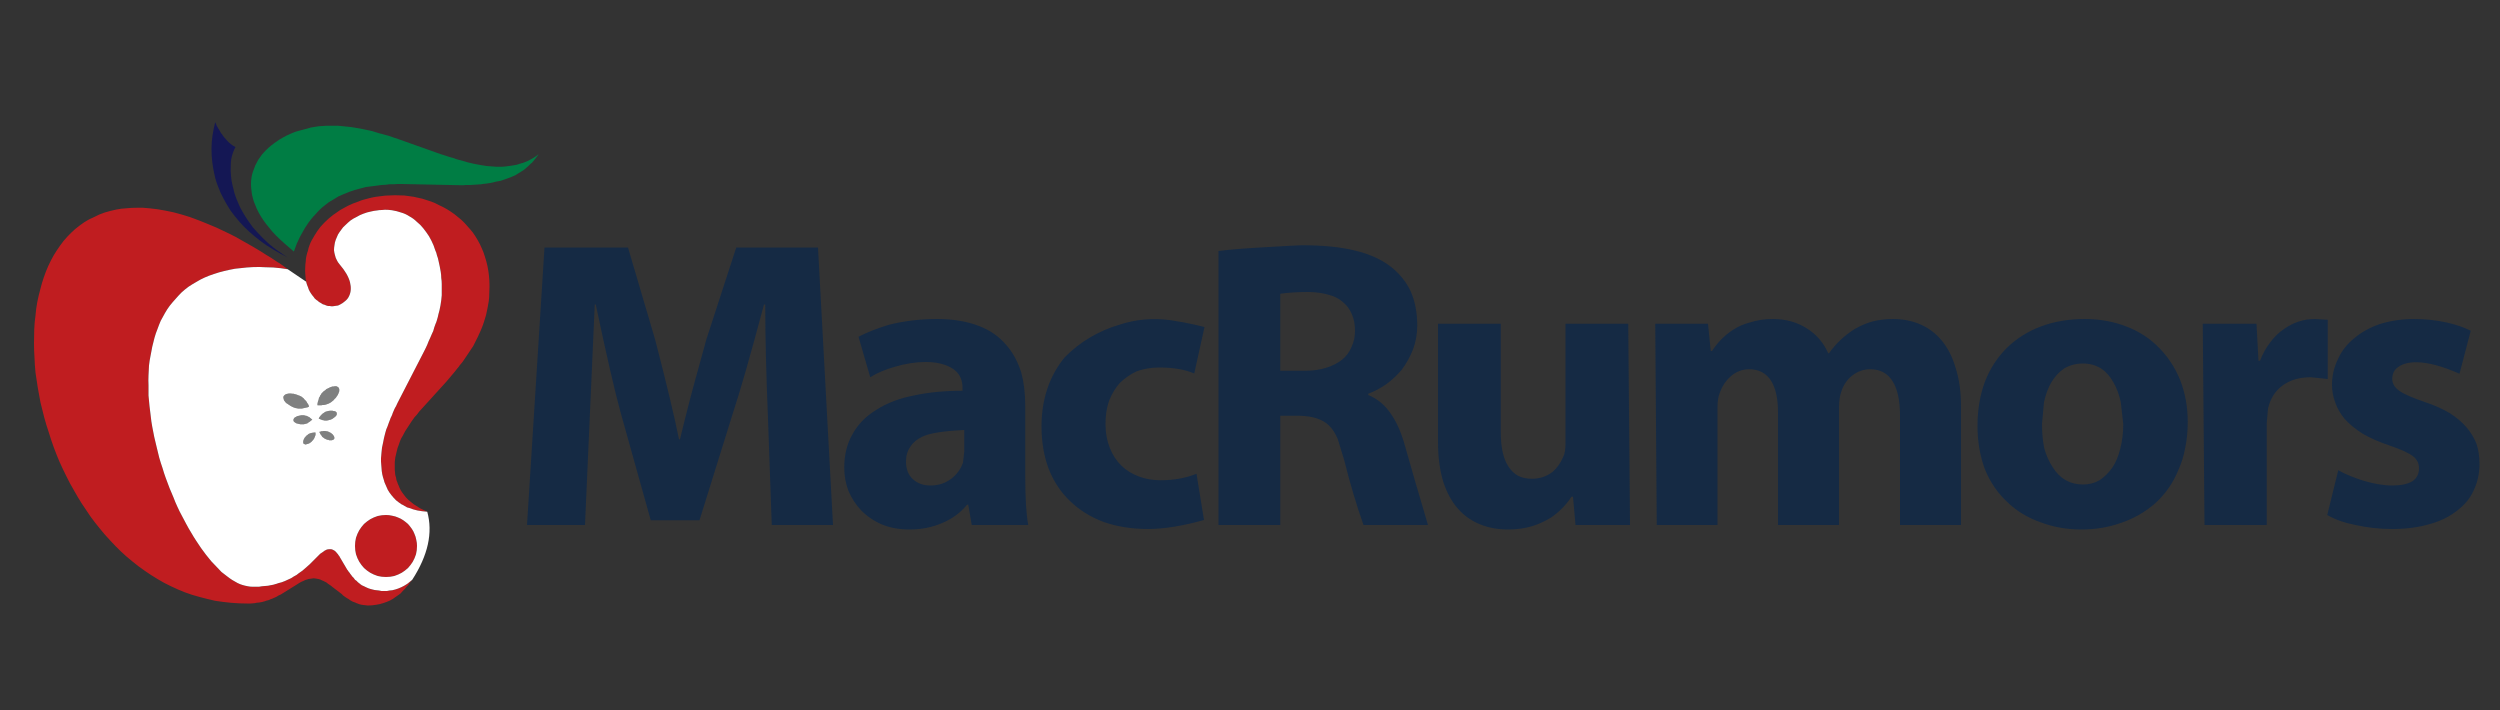 <?xml version="1.0" encoding="UTF-8"?>
<!-- Generator: Adobe Illustrator 16.0.0, SVG Export Plug-In . SVG Version: 6.00 Build 0)  -->
<!DOCTYPE svg PUBLIC "-//W3C//DTD SVG 1.1//EN" "http://www.w3.org/Graphics/SVG/1.1/DTD/svg11.dtd">
<svg version="1.1" id="Layer_1" xmlns="http://www.w3.org/2000/svg" xmlns:xlink="http://www.w3.org/1999/xlink" x="0px" y="0px" width="500px" height="142px" viewBox="0 0 500 142" enable-background="new 0 0 500 142" xml:space="preserve">
<rect x="0" y="0" width="500" height="142" fill="#333333" stroke="none"/>
<g>
	<path fill-rule="evenodd" clip-rule="evenodd" fill="#152A44" d="M163.6,49.5l3,55.5h-12.25l-0.75-21.25   c-0.367-8.9-0.55-16.517-0.55-22.85h-0.25c-2.667,10-4.716,17.167-6.15,21.5l-6.75,21.649h-9.75l-6-21.45   c-1.2-4.366-2.867-11.6-5-21.7h-0.2L117,105h-11.6l3.5-55.5h16.7l5.45,18.5c2.3,8.9,3.883,15.517,4.75,19.85h0.2   c1.3-5.399,2.567-10.267,3.8-14.6c0.5-1.9,0.983-3.667,1.45-5.3l6-18.45H163.6z M234.2,64.05c0.867,0.133,1.75,0.284,2.65,0.45   c1.2,0.233,2.55,0.533,4.05,0.9l-2.05,9.3c-1.833-0.8-4.167-1.2-7-1.2c-1.567,0-3.067,0.25-4.5,0.75c-1.267,0.6-2.4,1.384-3.4,2.35   c-0.9,1.034-1.617,2.233-2.15,3.601c-0.466,1.366-0.7,2.883-0.7,4.55c0,1.8,0.3,3.434,0.9,4.9c0.533,1.366,1.3,2.533,2.3,3.5   c0.967,0.933,2.133,1.649,3.5,2.149c1.333,0.5,2.767,0.75,4.3,0.75c2.667,0,5.066-0.434,7.2-1.3l1.5,9.25   c-4.3,1.2-8.033,1.8-11.2,1.8c-3.233,0-6.184-0.467-8.85-1.399c-2.6-0.967-4.833-2.351-6.7-4.15c-1.867-1.767-3.3-3.917-4.3-6.45   c-0.967-2.566-1.45-5.416-1.45-8.55c0-2.967,0.483-5.733,1.45-8.3c0.8-2.066,1.867-3.9,3.2-5.5c3.033-3.067,6.667-5.233,10.9-6.5   C227.15,63.85,230.6,63.55,234.2,64.05z M182.1,89.3c-0.6,0.834-0.9,1.834-0.9,3c0,1.533,0.466,2.717,1.4,3.55   c0.9,0.834,2.066,1.25,3.5,1.25c1.566,0,2.95-0.449,4.15-1.35c1.133-0.866,1.917-1.95,2.35-3.25l0.25-2.15V86   c-4.133,0.2-6.9,0.634-8.3,1.3C183.45,87.8,182.633,88.467,182.1,89.3z M187.4,63.8c3.2,0,6,0.467,8.4,1.4   c2.2,0.833,4.017,2.1,5.45,3.8c1.3,1.467,2.3,3.3,3,5.5c0.533,1.967,0.8,4.184,0.8,6.65v14c0,4.5,0.2,7.783,0.6,9.85h-11.3   l-0.7-4.05h-0.25c-1.3,1.6-2.95,2.816-4.95,3.649c-2,0.867-4.184,1.301-6.55,1.301c-2.033,0-3.867-0.334-5.5-1   c-1.566-0.667-2.95-1.601-4.15-2.801c-1.067-1.133-1.917-2.433-2.55-3.899c-0.567-1.467-0.85-3.033-0.85-4.7   c0-2.566,0.566-4.816,1.7-6.75c1.067-1.934,2.65-3.533,4.75-4.8c2.067-1.334,4.55-2.283,7.45-2.851   c2.9-0.633,6.15-0.949,9.75-0.949V77.55c0-1.399-0.45-2.517-1.35-3.35c-0.6-0.533-1.35-0.95-2.25-1.25   c-1.066-0.367-2.316-0.55-3.75-0.55c-2,0-4.05,0.316-6.15,0.949c-1.933,0.534-3.583,1.233-4.95,2.101l-2.35-8.1   c1.733-0.9,3.767-1.7,6.1-2.4C180.867,64.183,184.067,63.8,187.4,63.8z M268.5,60.35c-0.767-0.667-1.7-1.133-2.8-1.4   c-1.134-0.333-2.434-0.517-3.9-0.55c-2.267,0-4.184,0.117-5.75,0.35v15.4H261c1.6,0,3.017-0.2,4.25-0.601   c1.2-0.366,2.25-0.899,3.15-1.6c0.866-0.7,1.5-1.55,1.899-2.55c0.467-0.967,0.7-2.05,0.7-3.25c0-1.3-0.217-2.417-0.65-3.35   C269.95,61.833,269.333,61.017,268.5,60.35z M255.5,49.3c1.5-0.1,3.134-0.183,4.9-0.25c4.199,0,7.716,0.35,10.55,1.05   c2.967,0.7,5.416,1.816,7.35,3.35c1.7,1.367,2.983,2.983,3.851,4.85c0.866,2,1.3,4.267,1.3,6.8c0,1.667-0.283,3.267-0.851,4.8   c-0.566,1.433-1.316,2.784-2.25,4.05c-0.933,1.1-1.966,2.066-3.1,2.899c-1.167,0.801-2.366,1.434-3.6,1.9V79   c1.866,0.767,3.383,2.033,4.55,3.8c1.166,1.667,2.116,3.851,2.85,6.55c1.167,4.167,2.684,9.384,4.55,15.65H272.7   c-1.434-4.066-2.717-8.384-3.851-12.95l-1.3-4.25c-0.5-1.166-1.1-2.083-1.8-2.75c-1.267-1.2-3.2-1.833-5.8-1.899h-3.9V105H243.7   V50.2C245.833,49.9,249.767,49.6,255.5,49.3z M325.65,64.75L326,105h-10.9l-0.5-5.65h-0.3c-1.1,1.667-2.483,3.067-4.149,4.2   c-1.167,0.7-2.367,1.25-3.601,1.65c-1.533,0.467-3.149,0.7-4.85,0.7c-2.101,0-3.967-0.334-5.601-1c-1.767-0.7-3.267-1.75-4.5-3.15   c-1.267-1.434-2.25-3.233-2.949-5.4c-0.7-2.3-1.051-4.966-1.051-8v-23.6h12.551V86.4c0,3.033,0.5,5.316,1.5,6.85   c0.533,0.833,1.183,1.467,1.949,1.9c0.801,0.399,1.733,0.6,2.801,0.6c1.566,0,2.949-0.467,4.149-1.4c0.9-0.8,1.601-1.8,2.101-3   c0.3-0.566,0.449-1.449,0.449-2.649V64.75H325.65z M354.55,63.8c2.601,0,4.884,0.633,6.851,1.9c1.899,1.2,3.316,2.85,4.25,4.95   h0.149c1.4-1.967,3.117-3.583,5.15-4.85c1.166-0.667,2.333-1.167,3.5-1.5c1.333-0.333,2.717-0.5,4.149-0.5   c1.967,0,3.767,0.35,5.4,1.05c1.667,0.7,3.1,1.767,4.3,3.2c1.233,1.467,2.167,3.283,2.8,5.45c0.733,2.233,1.101,4.816,1.101,7.75   V105H380V83.1c0-2.966-0.483-5.233-1.45-6.8c-1-1.633-2.5-2.45-4.5-2.45c-1.366,0-2.583,0.434-3.649,1.301   c-0.967,0.767-1.667,1.783-2.101,3.05c-0.333,0.934-0.5,2.017-0.5,3.25V105h-12.2V82.4c0-2.634-0.449-4.7-1.35-6.2   c-1-1.566-2.467-2.351-4.4-2.351c-1.433,0-2.699,0.5-3.8,1.5c-0.899,0.801-1.583,1.834-2.05,3.101c-0.333,0.767-0.5,1.783-0.5,3.05   V105h-12.15l-0.3-40.25h10.55l0.551,5.45h0.25c1.133-1.733,2.517-3.133,4.149-4.2c1.066-0.7,2.2-1.2,3.4-1.5   C351.384,64.033,352.917,63.8,354.55,63.8z M452,72.15c0.533-1.4,1.233-2.65,2.1-3.75c0.767-1.033,1.667-1.9,2.7-2.6   c1.9-1.333,3.95-2,6.15-2l2.6,0.15V75.8l-3.399-0.35c-2.301,0-4.2,0.566-5.7,1.7c-1.467,1.1-2.417,2.633-2.851,4.6l-0.25,2.8V105   H440.9l-0.351-40.25h10.75l0.4,7.4H452z M416.6,72.7c-1.433,0-2.716,0.35-3.85,1.05c-0.967,0.667-1.8,1.583-2.5,2.75   c-0.634,1.1-1.116,2.4-1.45,3.9L408.4,84.8c0,1.733,0.149,3.351,0.449,4.851c0.4,1.433,0.967,2.699,1.7,3.8   c0.7,1.133,1.55,1.983,2.55,2.55c1.034,0.6,2.2,0.9,3.5,0.9c1.2,0,2.301-0.284,3.301-0.851c0.933-0.6,1.783-1.434,2.55-2.5   c0.7-1.033,1.233-2.3,1.6-3.8c0.4-1.533,0.601-3.184,0.601-4.95l-0.5-4.399c-0.334-1.5-0.817-2.801-1.45-3.9   c-0.667-1.2-1.467-2.116-2.4-2.75C419.2,73.05,417.967,72.7,416.6,72.7z M425.4,65.35c2.5,0.967,4.649,2.383,6.449,4.25   c1.801,1.833,3.2,3.983,4.2,6.45c1,2.601,1.5,5.384,1.5,8.351c0,1.8-0.166,3.517-0.5,5.149c-0.3,1.601-0.75,3.066-1.35,4.4   c-1.066,2.633-2.634,4.883-4.7,6.75c-2,1.733-4.283,3.033-6.85,3.899c-2.467,0.867-5.084,1.301-7.851,1.301   c-2.934,0-5.666-0.483-8.2-1.45c-2.566-0.9-4.783-2.25-6.649-4.05c-1.934-1.801-3.417-3.967-4.45-6.5c-1-2.667-1.5-5.584-1.5-8.75   c0-3.2,0.5-6.15,1.5-8.851c1-2.566,2.45-4.8,4.35-6.7c1.9-1.867,4.167-3.3,6.801-4.3c2.666-1,5.6-1.5,8.8-1.5   C419.983,63.8,422.8,64.317,425.4,65.35z M494.15,66.15l-2.25,8.6c-3.467-1.533-6.351-2.3-8.65-2.3c-1.533,0-2.733,0.316-3.6,0.95   c-0.801,0.533-1.2,1.333-1.2,2.399c0,0.9,0.467,1.684,1.399,2.351c0.867,0.633,2.567,1.383,5.101,2.25   c1.899,0.633,3.55,1.366,4.95,2.199c1.333,0.834,2.449,1.767,3.35,2.801c0.866,1,1.55,2.116,2.05,3.35   c0.4,1.2,0.601,2.566,0.601,4.1c0,1.834-0.384,3.567-1.15,5.2c-0.7,1.566-1.8,2.917-3.3,4.05c-1.5,1.2-3.316,2.101-5.45,2.7   c-2.233,0.667-4.75,1-7.55,1c-2.566,0-5.017-0.267-7.351-0.8c-2.233-0.434-4.116-1.1-5.649-2l2.2-8.95   c1.3,0.733,2.933,1.417,4.899,2.05c2.2,0.667,4.167,1,5.9,1c1.8,0,3.166-0.3,4.1-0.899c0.834-0.601,1.25-1.434,1.25-2.5   c0-1.033-0.399-1.851-1.2-2.45c-0.8-0.634-2.366-1.35-4.699-2.15c-2.067-0.699-3.851-1.483-5.351-2.35   c-1.434-0.9-2.633-1.884-3.6-2.95c-0.867-1.033-1.5-2.133-1.9-3.3c-0.434-1.134-0.649-2.3-0.649-3.5c0-1.866,0.399-3.6,1.199-5.2   c0.733-1.633,1.834-3.033,3.301-4.2c1.433-1.2,3.133-2.133,5.1-2.8c2.134-0.667,4.4-1,6.8-1c2.233,0,4.417,0.233,6.55,0.7   C491.25,64.933,492.85,65.483,494.15,66.15z"/>
	<path fill-rule="evenodd" clip-rule="evenodd" fill="#007D44" d="M96.05,33c0.434,0.067,0.85,0.133,1.25,0.2   c0.434,0.033,0.867,0.066,1.3,0.1c0.2,0.034,0.4,0.05,0.6,0.05c0.2,0,0.4,0,0.6,0c0.2,0,0.4,0,0.6,0h0.05c0.2,0,0.4-0.017,0.6-0.05   c0.367-0.033,0.75-0.083,1.15-0.15c0.367-0.066,0.75-0.133,1.15-0.2c0.367-0.1,0.733-0.217,1.1-0.35c0.033,0,0.066,0,0.1,0   c0.367-0.133,0.7-0.267,1-0.4c0.367-0.2,0.733-0.4,1.1-0.6c0.333-0.2,0.667-0.434,1-0.7h0.05c-0.434,0.6-0.883,1.167-1.35,1.7   h-0.05c-0.5,0.5-1.017,0.967-1.55,1.4c-0.567,0.367-1.133,0.717-1.7,1.05c-0.633,0.3-1.267,0.55-1.9,0.75   c-0.233,0.067-0.467,0.15-0.7,0.25c-0.1,0.034-0.2,0.067-0.3,0.1c-0.333,0.067-0.683,0.133-1.05,0.2   c-0.333,0.1-0.684,0.183-1.05,0.25c-0.333,0.033-0.683,0.083-1.05,0.15c-0.233,0-0.483,0.033-0.75,0.1   c-0.233,0-0.467,0.017-0.7,0.05c-0.267,0-0.517,0.017-0.75,0.05C94.533,36.983,94.267,37,94,37c-0.233,0-0.483,0-0.75,0   s-0.517,0.017-0.75,0.05L80.35,36.8c-0.267,0-0.533,0-0.8,0c-0.267,0.034-0.533,0.05-0.8,0.05c-0.3,0-0.583,0-0.85,0   c-0.267,0.033-0.517,0.066-0.75,0.1c-0.3,0-0.583,0.017-0.85,0.05c-0.233,0.033-0.483,0.067-0.75,0.1   c-0.4,0.033-0.783,0.083-1.15,0.15c-0.4,0.033-0.8,0.083-1.2,0.15c-0.367,0.1-0.75,0.2-1.15,0.3c-0.367,0.1-0.733,0.2-1.1,0.3   c-0.333,0.1-0.684,0.217-1.05,0.35s-0.733,0.283-1.1,0.45c-0.333,0.133-0.683,0.284-1.05,0.45c-0.333,0.2-0.667,0.4-1,0.6   c-0.3,0.167-0.633,0.367-1,0.6c-0.3,0.233-0.6,0.466-0.9,0.7c-0.633,0.5-1.217,1.067-1.75,1.7c-0.3,0.3-0.583,0.617-0.85,0.95   c-0.3,0.367-0.567,0.733-0.8,1.1c-0.267,0.367-0.517,0.767-0.75,1.2c-0.233,0.4-0.467,0.816-0.7,1.25   c-0.233,0.467-0.45,0.933-0.65,1.4c-0.2,0.5-0.383,1-0.55,1.5l-0.05,0.05c-0.667-0.566-1.3-1.117-1.9-1.65S55.7,47.6,55.2,47.1   c-0.534-0.533-1-1.067-1.4-1.6c-0.433-0.5-0.816-1-1.15-1.5c-0.367-0.533-0.683-1.05-0.95-1.55c-0.267-0.5-0.483-0.983-0.65-1.45   c-0.233-0.5-0.4-0.983-0.5-1.45c-0.133-0.466-0.216-0.933-0.25-1.4c-0.066-0.433-0.1-0.883-0.1-1.35c0-0.433,0.033-0.867,0.1-1.3   c0.067-0.433,0.167-0.833,0.3-1.2c0.133-0.4,0.283-0.8,0.45-1.2c0.2-0.4,0.4-0.783,0.6-1.15c0.233-0.333,0.483-0.684,0.75-1.05   c0.567-0.667,1.2-1.283,1.9-1.85c0.333-0.267,0.7-0.533,1.1-0.8c0.367-0.267,0.767-0.517,1.2-0.75c0.4-0.233,0.833-0.45,1.3-0.65   c0.434-0.2,0.883-0.383,1.35-0.55c0.5-0.133,1-0.267,1.5-0.4c0.467-0.133,0.95-0.267,1.45-0.4c0.5-0.1,1.017-0.183,1.55-0.25   c0.533-0.033,1.05-0.067,1.55-0.1c0.2,0,0.383,0,0.55,0c0.2,0,0.383,0,0.55,0c0.2,0,0.4,0,0.6,0c0.167,0,0.35,0,0.55,0   c0.233,0,0.434,0.017,0.6,0.05c0.467,0.033,0.95,0.083,1.45,0.15c0.467,0.033,0.95,0.1,1.45,0.2c0.434,0.067,0.9,0.15,1.4,0.25   c0.5,0.1,0.983,0.2,1.45,0.3c0.333,0.066,0.65,0.15,0.95,0.25c0.333,0.1,0.65,0.2,0.95,0.3c0.333,0.067,0.65,0.15,0.95,0.25   c0.333,0.1,0.65,0.184,0.95,0.25c0.333,0.133,0.667,0.25,1,0.35c0.333,0.1,0.633,0.2,0.9,0.3l8.45,3c0.333,0.1,0.65,0.2,0.95,0.3   s0.6,0.2,0.9,0.3c0.3,0.1,0.6,0.184,0.9,0.25c0.3,0.133,0.6,0.233,0.9,0.3c0.3,0.1,0.6,0.183,0.9,0.25   c0.3,0.066,0.583,0.15,0.85,0.25c0.433,0.1,0.867,0.2,1.3,0.3S95.617,32.933,96.05,33z"/>
	<path fill-rule="evenodd" clip-rule="evenodd" fill="#C01D20" d="M85.45,102.35c-0.333-0.033-0.667-0.066-1-0.1   c-0.333-0.033-0.65-0.083-0.95-0.15c-0.6-0.133-1.15-0.3-1.65-0.5c-0.133-0.033-0.25-0.066-0.35-0.1h-0.05   c-0.367-0.2-0.717-0.4-1.05-0.6h-0.05c-0.4-0.267-0.783-0.551-1.15-0.851c-0.333-0.333-0.633-0.666-0.9-1   c-0.3-0.366-0.55-0.733-0.75-1.1c-0.2-0.434-0.383-0.851-0.55-1.25c-0.1-0.2-0.167-0.4-0.2-0.601   c-0.066-0.199-0.133-0.416-0.2-0.649c-0.067-0.2-0.117-0.4-0.15-0.601c-0.034-0.233-0.067-0.449-0.1-0.649   c-0.033-0.233-0.05-0.45-0.05-0.65c-0.033-0.2-0.05-0.399-0.05-0.6c-0.033-0.233-0.05-0.45-0.05-0.65s0-0.416,0-0.649   c0-0.167,0.017-0.351,0.05-0.551c0.033-0.199,0.05-0.399,0.05-0.6c0.034-0.3,0.067-0.616,0.1-0.95   c0.067-0.333,0.133-0.649,0.2-0.95c0.066-0.366,0.133-0.699,0.2-1c0.1-0.333,0.184-0.666,0.25-1c0.067-0.233,0.133-0.466,0.2-0.699   c0.1-0.2,0.183-0.4,0.25-0.601c0.067-0.233,0.15-0.467,0.25-0.7S77.933,84.15,78,83.95c0.067-0.233,0.167-0.467,0.3-0.7   c0.1-0.2,0.184-0.417,0.25-0.65c0.1-0.233,0.2-0.466,0.3-0.699s0.217-0.45,0.35-0.65c0.1-0.233,0.2-0.45,0.3-0.65l5.3-10.3   c0.1-0.233,0.217-0.466,0.35-0.7c0.1-0.2,0.2-0.417,0.3-0.65c0.1-0.233,0.2-0.483,0.3-0.75c0.1-0.2,0.2-0.417,0.3-0.65   c0.1-0.233,0.2-0.466,0.3-0.7s0.2-0.45,0.3-0.65c0.067-0.233,0.133-0.467,0.2-0.7c0.1-0.233,0.183-0.467,0.25-0.7   c0.1-0.2,0.183-0.417,0.25-0.65c0.066-0.233,0.133-0.467,0.2-0.7c0.067-0.233,0.117-0.45,0.15-0.65   c0.066-0.267,0.133-0.517,0.2-0.75c0.067-0.333,0.133-0.667,0.2-1c0.066-0.333,0.117-0.667,0.15-1c0.033-0.333,0.067-0.667,0.1-1   c0-0.367,0-0.716,0-1.05c0-0.4,0-0.8,0-1.2c0-0.433-0.033-0.833-0.1-1.2c0-0.4-0.033-0.8-0.1-1.2c-0.066-0.367-0.133-0.733-0.2-1.1   c-0.067-0.4-0.15-0.783-0.25-1.15c-0.067-0.367-0.167-0.717-0.3-1.05c-0.066-0.367-0.183-0.717-0.35-1.05   c-0.1-0.333-0.216-0.667-0.35-1c-0.267-0.633-0.567-1.233-0.9-1.8c-0.367-0.567-0.75-1.1-1.15-1.6s-0.833-0.933-1.3-1.3   c-0.434-0.434-0.934-0.8-1.5-1.1c-0.5-0.333-1.05-0.583-1.65-0.75c-0.567-0.2-1.167-0.35-1.8-0.45c-0.467-0.066-0.933-0.1-1.4-0.1   L76.4,42c-0.367,0-0.717,0.033-1.05,0.1c-0.367,0.033-0.75,0.1-1.15,0.2c-0.534,0.1-1.05,0.25-1.55,0.45   c-0.467,0.167-0.917,0.383-1.35,0.65c-0.433,0.2-0.833,0.434-1.2,0.7c-0.367,0.3-0.7,0.6-1,0.9c-0.333,0.267-0.617,0.583-0.85,0.95   c-0.233,0.3-0.45,0.617-0.65,0.95c-0.167,0.367-0.317,0.717-0.45,1.05c-0.133,0.367-0.217,0.716-0.25,1.05   c-0.066,0.367-0.1,0.717-0.1,1.05c0.034,0.333,0.1,0.667,0.2,1c0.067,0.333,0.183,0.65,0.35,0.95c0.133,0.3,0.316,0.583,0.55,0.85   c0.567,0.667,1.017,1.283,1.35,1.85c0.367,0.633,0.617,1.216,0.75,1.75c0.133,0.533,0.183,1.033,0.15,1.5   c-0.033,0.466-0.15,0.9-0.35,1.3c-0.167,0.367-0.417,0.683-0.75,0.95c-0.333,0.3-0.7,0.55-1.1,0.75   c-0.133,0.033-0.233,0.083-0.3,0.15c-0.133,0-0.25,0.017-0.35,0.05c-0.1,0.033-0.216,0.05-0.35,0.05   c-0.1,0.033-0.217,0.05-0.35,0.05c-0.033,0-0.083,0-0.15,0c-0.1,0-0.184,0-0.25,0c-0.1,0-0.184-0.017-0.25-0.05   c-0.133,0-0.25,0-0.35,0c-0.133-0.034-0.25-0.067-0.35-0.1s-0.217-0.083-0.35-0.15c-0.1-0.034-0.217-0.067-0.35-0.1   c-0.1-0.067-0.2-0.133-0.3-0.2c-0.133-0.066-0.25-0.133-0.35-0.2c-0.133-0.067-0.233-0.15-0.3-0.25   c-0.133-0.067-0.233-0.133-0.3-0.2c-0.133-0.1-0.25-0.2-0.35-0.3c-0.067-0.1-0.15-0.217-0.25-0.35c-0.1-0.1-0.184-0.2-0.25-0.3   c-0.1-0.133-0.184-0.25-0.25-0.35c-0.1-0.133-0.184-0.267-0.25-0.4c-0.067-0.133-0.133-0.267-0.2-0.4   c-0.067-0.167-0.117-0.316-0.15-0.45c-0.067-0.167-0.133-0.333-0.2-0.5c-0.033-0.167-0.083-0.333-0.15-0.5c0-0.034,0-0.067,0-0.1   c-0.011-0.162-0.044-0.312-0.1-0.45c-0.033-0.4-0.066-0.8-0.1-1.2c-0.033-0.434-0.033-0.833,0-1.2c0-0.433,0.034-0.833,0.1-1.2   c0-0.4,0.05-0.783,0.15-1.15c0.067-0.333,0.167-0.683,0.3-1.05c0.066-0.367,0.167-0.717,0.3-1.05c0.133-0.367,0.283-0.7,0.45-1   c0.2-0.333,0.383-0.65,0.55-0.95c0.367-0.633,0.783-1.233,1.25-1.8c0.5-0.566,1.033-1.1,1.6-1.6s1.167-0.95,1.8-1.35   c0.3-0.233,0.617-0.434,0.95-0.6c0.333-0.2,0.667-0.383,1-0.55c0.367-0.167,0.733-0.333,1.1-0.5c0.367-0.133,0.733-0.267,1.1-0.4   c0.367-0.167,0.75-0.3,1.15-0.4c0.367-0.1,0.75-0.2,1.15-0.3s0.817-0.184,1.25-0.25c0.4-0.067,0.8-0.117,1.2-0.15   c0.4-0.067,0.816-0.1,1.25-0.1c0.4-0.033,0.816-0.05,1.25-0.05c0.633,0,1.267,0.017,1.9,0.05c0.6,0.066,1.217,0.15,1.85,0.25   c0.6,0.133,1.2,0.267,1.8,0.4c0.567,0.167,1.133,0.35,1.7,0.55c0.566,0.2,1.117,0.45,1.65,0.75c0.533,0.233,1.05,0.5,1.55,0.8   c0.5,0.3,1,0.633,1.5,1c0.434,0.333,0.883,0.7,1.35,1.1c0.433,0.4,0.833,0.816,1.2,1.25c0.4,0.433,0.783,0.883,1.15,1.35   c0.333,0.467,0.65,0.967,0.95,1.5c0.3,0.5,0.567,1.034,0.8,1.6c0.267,0.567,0.483,1.15,0.65,1.75c0.2,0.6,0.367,1.217,0.5,1.85   s0.233,1.283,0.3,1.95c0.067,0.667,0.1,1.35,0.1,2.05c0,0.5-0.017,1.017-0.05,1.55c0,0.5-0.033,0.983-0.1,1.45   c-0.1,0.467-0.183,0.933-0.25,1.4c-0.1,0.467-0.2,0.934-0.3,1.4c-0.133,0.434-0.267,0.867-0.4,1.3   c-0.133,0.433-0.283,0.85-0.45,1.25c-0.167,0.433-0.35,0.85-0.55,1.25c-0.167,0.4-0.35,0.783-0.55,1.15c-0.2,0.4-0.4,0.8-0.6,1.2   c-0.233,0.333-0.467,0.683-0.7,1.05c-0.233,0.367-0.467,0.717-0.7,1.05c-0.267,0.367-0.517,0.733-0.75,1.101   c-0.167,0.199-0.35,0.416-0.55,0.649c-0.133,0.233-0.3,0.45-0.5,0.65c-0.167,0.233-0.35,0.467-0.55,0.7   c-0.167,0.199-0.35,0.416-0.55,0.649c-0.167,0.2-0.333,0.4-0.5,0.601c-0.2,0.233-0.383,0.449-0.55,0.649l-4.9,5.4   c-0.2,0.2-0.383,0.399-0.55,0.6c-0.133,0.2-0.283,0.4-0.45,0.601c-0.167,0.199-0.333,0.383-0.5,0.55   c-0.467,0.633-0.883,1.25-1.25,1.85c-0.433,0.601-0.8,1.217-1.1,1.851c-0.2,0.3-0.367,0.616-0.5,0.949   c-0.133,0.334-0.25,0.667-0.35,1c-0.133,0.301-0.233,0.617-0.3,0.95c-0.1,0.367-0.183,0.717-0.25,1.05   c-0.033,0.134-0.066,0.284-0.1,0.45c0,0.167-0.017,0.316-0.05,0.45c0,0.134-0.017,0.283-0.05,0.45c0,0.166,0,0.333,0,0.5   c0,0.166,0,0.333,0,0.5c0,0.166,0,0.333,0,0.5c0,0.166,0.017,0.333,0.05,0.5c0.033,0.2,0.05,0.383,0.05,0.55   c0.067,0.167,0.117,0.333,0.15,0.5c0.033,0.167,0.066,0.35,0.1,0.55c0.067,0.134,0.133,0.3,0.2,0.5c0.033,0.167,0.1,0.334,0.2,0.5   c0.066,0.167,0.133,0.334,0.2,0.5c0.1,0.167,0.184,0.334,0.25,0.5c0.2,0.334,0.434,0.667,0.7,1c0.233,0.334,0.517,0.65,0.85,0.95   c0.3,0.267,0.65,0.55,1.05,0.85c0.4,0.267,0.817,0.534,1.25,0.801C84.467,101.884,84.95,102.116,85.45,102.35z M57.55,53.85   c-1-0.167-1.966-0.283-2.9-0.35c-0.533-0.033-1.066-0.05-1.6-0.05c-0.367-0.034-0.75-0.05-1.15-0.05h-0.1   c-0.867,0-1.683,0.033-2.45,0.1c-0.8,0.067-1.583,0.15-2.35,0.25c-0.733,0.133-1.45,0.283-2.15,0.45   c-0.7,0.167-1.383,0.367-2.05,0.6c-0.633,0.2-1.25,0.434-1.85,0.7c-0.6,0.267-1.167,0.567-1.7,0.9c-0.533,0.3-1.05,0.617-1.55,0.95   c-0.5,0.367-0.967,0.75-1.4,1.15c-0.4,0.4-0.8,0.833-1.2,1.3c-0.4,0.434-0.783,0.883-1.15,1.35c-0.333,0.434-0.65,0.917-0.95,1.45   c-0.267,0.5-0.55,1.017-0.85,1.55c-0.233,0.533-0.45,1.083-0.65,1.65c-0.233,0.567-0.433,1.15-0.6,1.75   c-0.167,0.6-0.316,1.2-0.45,1.8s-0.25,1.217-0.35,1.85c-0.133,0.633-0.233,1.267-0.3,1.899c-0.033,0.667-0.066,1.317-0.1,1.95   c-0.034,0.7-0.034,1.367,0,2c0,0.7,0,1.384,0,2.05c0.066,0.7,0.133,1.4,0.2,2.101c0.067,0.666,0.15,1.35,0.25,2.05   c0.067,0.7,0.167,1.4,0.3,2.1c0.133,0.7,0.267,1.384,0.4,2.051c0.167,0.733,0.333,1.433,0.5,2.1c0.167,0.7,0.333,1.384,0.5,2.05   c0.2,0.7,0.417,1.384,0.65,2.05c0.2,0.7,0.417,1.367,0.65,2c0.233,0.667,0.483,1.334,0.75,2c0.267,0.634,0.533,1.267,0.8,1.9   c0.233,0.634,0.5,1.267,0.8,1.9c0.267,0.6,0.567,1.199,0.9,1.8c0.3,0.566,0.6,1.133,0.9,1.7c0.3,0.566,0.617,1.116,0.95,1.649   c0.3,0.533,0.617,1.05,0.95,1.55c0.333,0.534,0.667,1.034,1,1.5c0.333,0.467,0.667,0.917,1,1.351c0.367,0.434,0.716,0.866,1.05,1.3   c0.333,0.366,0.683,0.733,1.05,1.1c0.333,0.367,0.667,0.717,1,1.051c0.367,0.3,0.733,0.583,1.1,0.85   c0.333,0.267,0.684,0.517,1.05,0.75c0.333,0.2,0.683,0.4,1.05,0.6c0.333,0.167,0.667,0.301,1,0.4s0.683,0.184,1.05,0.25   c0.333,0.066,0.65,0.1,0.95,0.1c0.233,0,0.45,0,0.65,0c0.233,0,0.45,0,0.65,0c0.2-0.033,0.4-0.066,0.6-0.1   c0.2,0,0.4-0.017,0.6-0.05c0.167-0.033,0.367-0.05,0.6-0.05c0.167-0.034,0.333-0.067,0.5-0.101c0.167-0.033,0.35-0.066,0.55-0.1   c0.167-0.066,0.333-0.117,0.5-0.15c0.167-0.033,0.317-0.083,0.45-0.149c0.267-0.067,0.517-0.134,0.75-0.2   c0.233-0.101,0.45-0.184,0.65-0.25c0.2-0.101,0.417-0.2,0.65-0.3c0.2-0.101,0.383-0.184,0.55-0.25c0.2-0.134,0.383-0.25,0.55-0.351   c0.2-0.1,0.383-0.2,0.55-0.3c0.167-0.134,0.317-0.25,0.45-0.35c0.167-0.101,0.333-0.217,0.5-0.351c0.167-0.1,0.317-0.217,0.45-0.35   c0.133-0.134,0.267-0.25,0.4-0.351c0.133-0.133,0.267-0.25,0.4-0.35s0.267-0.217,0.4-0.35l1.6-1.601c0.1-0.1,0.2-0.2,0.3-0.3   c0.1-0.1,0.184-0.184,0.25-0.25c0.133-0.066,0.233-0.134,0.3-0.2c0.1-0.066,0.2-0.133,0.3-0.2c0.1-0.066,0.184-0.133,0.25-0.199   c0.067-0.034,0.167-0.084,0.3-0.15c0.066-0.033,0.133-0.066,0.2-0.1c0.1,0,0.217-0.017,0.35-0.051c0.067,0,0.15,0,0.25,0   c0.067,0,0.15,0,0.25,0c0.067,0.034,0.133,0.051,0.2,0.051c0.066,0.033,0.133,0.066,0.2,0.1c0.067,0.033,0.133,0.066,0.2,0.1   c0.066,0.067,0.133,0.117,0.2,0.15c0.067,0.066,0.133,0.134,0.2,0.2s0.117,0.133,0.15,0.2c0.067,0.066,0.133,0.133,0.2,0.199   c0.033,0.101,0.083,0.184,0.15,0.25c0.1,0.101,0.167,0.2,0.2,0.301l1.5,2.55c0.1,0.1,0.183,0.217,0.25,0.35   c0.066,0.101,0.15,0.2,0.25,0.3c0.066,0.134,0.15,0.25,0.25,0.351c0.1,0.133,0.183,0.25,0.25,0.35c0.1,0.101,0.2,0.2,0.3,0.3   c0.067,0.101,0.15,0.217,0.25,0.351c0.133,0.1,0.25,0.184,0.35,0.25c0.1,0.133,0.2,0.233,0.3,0.3c0.1,0.1,0.233,0.2,0.4,0.3v0.05   c0.1,0.034,0.2,0.101,0.3,0.2c0.133,0.066,0.283,0.134,0.45,0.2c0.133,0.066,0.267,0.134,0.4,0.2s0.283,0.133,0.45,0.2   c0.133,0.033,0.283,0.083,0.45,0.149c0.1,0.033,0.233,0.066,0.4,0.101c0.133,0.033,0.267,0.066,0.4,0.1   c0.133,0,0.283,0.017,0.45,0.05c0.133,0.033,0.283,0.05,0.45,0.05c0.167,0.034,0.333,0.067,0.5,0.101c0.167,0,0.35,0,0.55,0h0.05   c0.167,0,0.333,0,0.5,0c0.167-0.033,0.333-0.066,0.5-0.101c0.2,0,0.383-0.017,0.55-0.05c0.2-0.033,0.4-0.083,0.6-0.149   c0.367-0.101,0.767-0.25,1.2-0.45c0.367-0.167,0.75-0.384,1.15-0.65c0.067-0.033,0.133-0.083,0.2-0.149   c0.236-0.185,0.461-0.367,0.675-0.551c0.06-0.05,0.119-0.101,0.175-0.149c-0.067,0.066-0.117,0.133-0.15,0.2   c-0.012,0.024-0.029,0.05-0.05,0.074l-0.025,0.025c-0.023,0.021-0.048,0.037-0.075,0.05c-0.1,0.167-0.217,0.334-0.35,0.5   c-0.1,0.167-0.233,0.316-0.4,0.45c-0.105,0.132-0.213,0.265-0.325,0.4c-0.022,0.031-0.047,0.064-0.075,0.1   c-0.133,0.134-0.283,0.283-0.45,0.45c-0.133,0.133-0.267,0.283-0.4,0.45c-0.333,0.267-0.683,0.517-1.05,0.75   c-0.333,0.267-0.7,0.5-1.1,0.699c-0.433,0.2-0.867,0.367-1.3,0.5c-0.467,0.167-0.95,0.284-1.45,0.351   c-0.533,0.1-1.1,0.149-1.7,0.149c-0.133,0-0.283-0.017-0.45-0.05c-0.133,0-0.267-0.017-0.4-0.05c-0.133,0-0.267-0.017-0.4-0.05   s-0.267-0.066-0.4-0.101c-0.133-0.033-0.267-0.083-0.4-0.149c-0.133-0.033-0.25-0.084-0.35-0.15   c-0.133-0.033-0.267-0.083-0.4-0.149c-0.133-0.034-0.25-0.084-0.35-0.15c-0.133-0.066-0.25-0.134-0.35-0.2   c-0.1-0.066-0.216-0.149-0.35-0.25c-0.1-0.066-0.217-0.133-0.35-0.2c-0.1-0.066-0.2-0.133-0.3-0.199   c-0.133-0.101-0.25-0.184-0.35-0.25c-0.133-0.101-0.233-0.2-0.3-0.301l-1.9-1.449c-0.1-0.101-0.2-0.184-0.3-0.25   c-0.1-0.067-0.2-0.134-0.3-0.2s-0.2-0.134-0.3-0.2c-0.133-0.1-0.233-0.184-0.3-0.25c-0.133-0.066-0.233-0.116-0.3-0.15   c-0.133-0.066-0.233-0.116-0.3-0.149c-0.133-0.066-0.25-0.117-0.35-0.15s-0.2-0.083-0.3-0.149c-0.1-0.034-0.216-0.067-0.35-0.101   c-0.1-0.033-0.2-0.05-0.3-0.05c-0.133-0.033-0.233-0.05-0.3-0.05c-0.133-0.033-0.25-0.05-0.35-0.05c-0.133,0-0.25,0.017-0.35,0.05   c-0.1,0-0.217,0.017-0.35,0.05c-0.1,0-0.216,0.017-0.35,0.05c-0.1,0.033-0.2,0.066-0.3,0.101c-0.1,0.033-0.217,0.066-0.35,0.1   c-0.1,0.066-0.2,0.116-0.3,0.15c-0.1,0.033-0.217,0.083-0.35,0.149c-0.1,0.066-0.2,0.117-0.3,0.15   c-0.133,0.066-0.25,0.133-0.35,0.2c-0.1,0.066-0.2,0.133-0.3,0.199l-2.9,1.801c-0.133,0.066-0.267,0.149-0.4,0.25   c-0.133,0.066-0.283,0.133-0.45,0.199c-0.133,0.101-0.267,0.184-0.4,0.25c-0.133,0.067-0.283,0.134-0.45,0.2   c-0.133,0.066-0.283,0.134-0.45,0.2c-0.167,0.033-0.333,0.1-0.5,0.2c-0.133,0.066-0.3,0.116-0.5,0.149   c-0.167,0.034-0.316,0.084-0.45,0.15c-0.2,0.066-0.383,0.116-0.55,0.15c-0.2,0.033-0.383,0.066-0.55,0.1   c-0.2,0.033-0.383,0.05-0.55,0.05c-0.2,0.066-0.4,0.101-0.6,0.101c-0.2,0-0.417,0.017-0.65,0.05c-0.2,0-0.4,0-0.6,0   c-1.1,0-2.2-0.05-3.3-0.15c-1.066-0.1-2.117-0.233-3.15-0.399c-1.033-0.233-2.05-0.483-3.05-0.75c-1.034-0.267-2.034-0.584-3-0.95   c-0.934-0.367-1.85-0.767-2.75-1.2c-0.934-0.434-1.833-0.917-2.7-1.45c-0.9-0.533-1.75-1.083-2.55-1.649   c-0.833-0.567-1.65-1.184-2.45-1.851c-0.8-0.633-1.567-1.3-2.3-2c-0.733-0.7-1.45-1.434-2.15-2.2   c-0.733-0.767-1.417-1.55-2.05-2.35c-0.667-0.8-1.3-1.616-1.9-2.45c-0.6-0.866-1.184-1.733-1.75-2.6c-0.567-0.9-1.1-1.8-1.6-2.7   c-0.533-0.9-1.033-1.833-1.5-2.8c-0.467-0.934-0.917-1.884-1.35-2.851c-0.4-0.933-0.783-1.899-1.15-2.899s-0.7-2-1-3   c-0.333-0.967-0.633-1.95-0.9-2.95c-0.267-1.033-0.517-2.033-0.75-3c-0.2-1-0.383-2-0.55-3c-0.167-1-0.316-2-0.45-3   c-0.1-1-0.167-1.983-0.2-2.95c-0.066-0.966-0.1-1.933-0.1-2.9c0-0.933,0.017-1.867,0.05-2.8C6.883,64.917,6.967,64,7.1,63.1   c0.066-0.9,0.183-1.783,0.35-2.65c0.167-0.867,0.367-1.717,0.6-2.55c0.2-0.833,0.434-1.633,0.7-2.4c0.267-0.8,0.567-1.567,0.9-2.3   c0.333-0.733,0.7-1.45,1.1-2.15c0.4-0.667,0.817-1.3,1.25-1.9c0.433-0.633,0.917-1.233,1.45-1.8c0.5-0.533,1.033-1.05,1.6-1.55   c0.567-0.466,1.167-0.917,1.8-1.35c0.6-0.4,1.267-0.75,2-1.05c0.667-0.367,1.367-0.667,2.1-0.9c0.767-0.233,1.55-0.433,2.35-0.6   c0.667-0.133,1.35-0.217,2.05-0.25c0.667-0.066,1.35-0.1,2.05-0.1c0.2,0,0.4,0,0.6,0s0.4,0,0.6,0c0.933,0.067,1.9,0.167,2.9,0.3   c1.033,0.167,2.083,0.367,3.15,0.6c1.067,0.267,2.167,0.583,3.3,0.95c1.133,0.4,2.3,0.85,3.5,1.35c1.2,0.467,2.433,1.017,3.7,1.65   c1.3,0.6,2.617,1.3,3.95,2.1c0.967,0.533,1.967,1.117,3,1.75c0.066,0.033,0.15,0.083,0.25,0.15c0.267,0.167,0.55,0.35,0.85,0.55   c0.7,0.4,1.383,0.833,2.05,1.3l0.3,0.2c0.1,0.066,0.217,0.133,0.35,0.2l0.75,0.525C56.952,53.381,57.252,53.606,57.55,53.85z    M78.45,103.15c0.4,0.066,0.783,0.183,1.15,0.35c0.367,0.134,0.717,0.316,1.05,0.55c0.333,0.233,0.65,0.483,0.95,0.75   c0.267,0.3,0.517,0.617,0.75,0.95s0.417,0.684,0.55,1.05c0.167,0.367,0.283,0.75,0.35,1.15c0.1,0.399,0.15,0.816,0.15,1.25   c0,0.566-0.066,1.116-0.2,1.649c-0.167,0.534-0.383,1.034-0.65,1.5c-0.267,0.434-0.583,0.851-0.95,1.25   c-0.4,0.367-0.817,0.684-1.25,0.95c-0.467,0.267-0.967,0.483-1.5,0.65c-0.533,0.133-1.083,0.2-1.65,0.2   c-0.567,0-1.117-0.067-1.65-0.2c-0.533-0.167-1.033-0.384-1.5-0.65c-0.433-0.267-0.85-0.583-1.25-0.95   c-0.367-0.399-0.683-0.816-0.95-1.25c-0.267-0.466-0.483-0.966-0.65-1.5c-0.133-0.533-0.2-1.083-0.2-1.649s0.067-1.117,0.2-1.65   c0.167-0.533,0.383-1.033,0.65-1.5c0.267-0.434,0.583-0.85,0.95-1.25c0.4-0.366,0.817-0.684,1.25-0.95   c0.467-0.267,0.967-0.483,1.5-0.649c0.534-0.134,1.083-0.2,1.65-0.2C77.633,103,78.05,103.05,78.45,103.15z"/>
	<path fill-rule="evenodd" clip-rule="evenodd" fill="#141754" d="M43.1,24.6l0.1,0.15l0.1,0.3c0.034,0.067,0.083,0.167,0.15,0.3   c0.066,0.066,0.133,0.183,0.2,0.35c0.067,0.1,0.133,0.2,0.2,0.3c0.1,0.133,0.183,0.283,0.25,0.45c0.066,0.133,0.167,0.267,0.3,0.4   c0.1,0.133,0.2,0.283,0.3,0.45c0.1,0.133,0.216,0.267,0.35,0.4c0.1,0.133,0.217,0.267,0.35,0.4c0.233,0.267,0.5,0.517,0.8,0.75   c0.3,0.233,0.6,0.417,0.9,0.55c-0.167,0.3-0.333,0.667-0.5,1.1c-0.133,0.4-0.25,0.833-0.35,1.3c-0.067,0.5-0.1,1.017-0.1,1.55   c-0.033,0.566-0.017,1.167,0.05,1.8c0.033,0.6,0.133,1.233,0.3,1.9c0.067,0.333,0.15,0.667,0.25,1   c0.067,0.367,0.167,0.717,0.3,1.05c0.1,0.333,0.233,0.683,0.4,1.05c0.133,0.333,0.283,0.684,0.45,1.05   c0.167,0.367,0.35,0.716,0.55,1.05c0.2,0.367,0.417,0.733,0.65,1.1s0.467,0.717,0.7,1.05c0.267,0.367,0.534,0.733,0.8,1.1   c0.3,0.333,0.617,0.683,0.95,1.05c0.3,0.333,0.617,0.667,0.95,1c0.367,0.333,0.733,0.684,1.1,1.05c0.4,0.333,0.8,0.667,1.2,1   c0.434,0.333,0.883,0.65,1.35,0.95c0.434,0.333,0.9,0.65,1.4,0.95c-1-0.5-1.966-1.033-2.9-1.6c-0.933-0.533-1.783-1.1-2.55-1.7   c-0.833-0.633-1.617-1.284-2.35-1.95c-0.7-0.633-1.35-1.3-1.95-2c-0.633-0.733-1.2-1.45-1.7-2.15c-0.5-0.767-0.95-1.533-1.35-2.3   c-0.433-0.767-0.8-1.566-1.1-2.4c-0.333-0.8-0.583-1.617-0.75-2.45c-0.2-0.833-0.35-1.684-0.45-2.55   c-0.1-0.867-0.15-1.733-0.15-2.6c0-0.9,0.067-1.8,0.2-2.7c0.133-0.867,0.317-1.767,0.55-2.7L43.1,24.6z"/>
	<path fill-rule="evenodd" clip-rule="evenodd" fill="#7F8080" d="M58.2,78.7c0.066,0,0.133,0.017,0.2,0.05c0.1,0,0.2,0,0.3,0   c0.133,0.033,0.25,0.066,0.35,0.1c0.133,0.034,0.25,0.067,0.35,0.101s0.217,0.083,0.35,0.149c0.1,0,0.183,0.034,0.25,0.101   c0.1,0.033,0.183,0.066,0.25,0.1c0.067,0.066,0.15,0.134,0.25,0.2c0.067,0.033,0.133,0.083,0.2,0.15   c0.033,0.066,0.083,0.133,0.15,0.199c0.066,0.067,0.133,0.134,0.2,0.2c0.034,0.033,0.083,0.084,0.15,0.15   c0.033,0.066,0.083,0.133,0.15,0.2c0,0.066,0.033,0.133,0.1,0.199c0.033,0.034,0.066,0.084,0.1,0.15l0.1,0.15L61.7,81l0.05,0.15   l0.05,0.1v0.05l-0.25,0.15l-0.7,0.149c-0.067,0.034-0.133,0.051-0.2,0.051c-0.1,0-0.183,0.017-0.25,0.05c-0.066,0-0.15,0-0.25,0   c-0.066,0-0.133,0-0.2,0H59.9c-0.1,0-0.2,0-0.3,0c-0.1-0.033-0.184-0.05-0.25-0.05c-0.1,0-0.2-0.017-0.3-0.051   c-0.1-0.033-0.183-0.066-0.25-0.1c-0.133-0.033-0.25-0.083-0.35-0.15c-0.1-0.066-0.2-0.116-0.3-0.149   c-0.133-0.066-0.233-0.134-0.3-0.2c-0.1-0.066-0.2-0.134-0.3-0.2c-0.066-0.066-0.15-0.116-0.25-0.149   c-0.066-0.067-0.133-0.134-0.2-0.2c-0.067-0.066-0.117-0.134-0.15-0.2c-0.034-0.066-0.083-0.134-0.15-0.2   c0-0.066-0.017-0.133-0.05-0.2c-0.033-0.066-0.05-0.133-0.05-0.199c-0.034-0.134-0.034-0.25,0-0.351   c0.066-0.133,0.15-0.233,0.25-0.3c0.033-0.066,0.083-0.1,0.15-0.1c0.066-0.034,0.133-0.067,0.2-0.101   c0.1-0.033,0.184-0.05,0.25-0.05c0.067-0.033,0.15-0.05,0.25-0.05H58C58.067,78.7,58.133,78.7,58.2,78.7z M59.4,83.25   c0.033,0,0.1-0.017,0.2-0.05c0.066-0.033,0.133-0.05,0.2-0.05c0.067,0,0.15-0.017,0.25-0.051c0.067,0,0.15-0.017,0.25-0.05   c0.067,0,0.133,0,0.2,0h0.1c0.033,0,0.083,0,0.15,0s0.133,0.017,0.2,0.05c0.033,0,0.083,0.017,0.15,0.051c0.033,0,0.083,0,0.15,0   c0.067,0.033,0.133,0.066,0.2,0.1c0.033,0,0.083,0.017,0.15,0.05l0.15,0.101c0.033,0.033,0.083,0.05,0.15,0.05l0.2,0.2   c0.066,0.033,0.133,0.083,0.2,0.149c0.034,0,0.067,0.017,0.1,0.05l0.05,0.051l-0.05,0.05c-0.033,0.033-0.066,0.066-0.1,0.1   c-0.033,0.033-0.1,0.084-0.2,0.15L62,84.3l-0.1,0.05c-0.066,0.034-0.117,0.067-0.15,0.101s-0.083,0.066-0.15,0.1   c-0.033,0.033-0.067,0.066-0.1,0.101c-0.067,0-0.133,0.017-0.2,0.05c-0.033,0.033-0.083,0.05-0.15,0.05   c-0.066,0-0.133,0.017-0.2,0.05c-0.067,0.033-0.133,0.05-0.2,0.05c-0.033,0-0.083,0-0.15,0h-0.1c-0.067,0-0.133,0-0.2,0   c-0.066,0-0.133,0-0.2,0c-0.1,0-0.184-0.017-0.25-0.05c-0.067-0.033-0.133-0.05-0.2-0.05c-0.066,0-0.133-0.017-0.2-0.05   c-0.067-0.033-0.133-0.05-0.2-0.05c-0.067-0.034-0.117-0.067-0.15-0.101s-0.083-0.066-0.15-0.1   c-0.034-0.033-0.083-0.066-0.15-0.101c0-0.033-0.017-0.066-0.05-0.1s-0.05-0.083-0.05-0.15c0-0.033,0-0.066,0-0.1s0-0.066,0-0.1   c0-0.067,0.017-0.101,0.05-0.101c0.033-0.066,0.05-0.116,0.05-0.149c0.034-0.034,0.067-0.067,0.1-0.101   c0.067-0.033,0.117-0.066,0.15-0.1c0.067-0.033,0.133-0.066,0.2-0.101C59.283,83.316,59.333,83.283,59.4,83.25z M60.65,88.15   c0.033-0.067,0.067-0.117,0.1-0.15c0-0.033,0-0.083,0-0.15c0.067-0.066,0.1-0.116,0.1-0.149c0.066-0.066,0.1-0.134,0.1-0.2   c0.066-0.033,0.117-0.083,0.15-0.15c0.033-0.033,0.083-0.083,0.15-0.149c0.033-0.066,0.083-0.117,0.15-0.15   c0.067-0.033,0.117-0.066,0.15-0.1c0.034-0.033,0.067-0.066,0.1-0.101c0.033-0.033,0.083-0.066,0.15-0.1   c0.067,0,0.117-0.017,0.15-0.05c0.033-0.033,0.083-0.05,0.15-0.05c0.033,0,0.083-0.017,0.15-0.051l0.25-0.05h0.15l0.1-0.05h0.35V87   l-0.15,0.4c0,0.033-0.017,0.066-0.05,0.1c-0.033,0.066-0.05,0.116-0.05,0.15c-0.033,0.066-0.067,0.116-0.1,0.149   c0,0.033-0.033,0.084-0.1,0.15c0,0.033-0.033,0.066-0.1,0.1c0,0.066-0.033,0.101-0.1,0.101c-0.067,0.066-0.117,0.133-0.15,0.199   c-0.033,0.034-0.1,0.084-0.2,0.15c-0.033,0-0.083,0.033-0.15,0.1c-0.034,0-0.083,0.034-0.15,0.101c-0.066,0-0.133,0.017-0.2,0.05   c-0.033,0.033-0.067,0.05-0.1,0.05c-0.1,0-0.167,0.017-0.2,0.05c-0.033,0-0.083,0.017-0.15,0.051H61.1   c-0.033,0-0.067-0.017-0.1-0.051h-0.05l-0.1-0.05c-0.067,0-0.1-0.017-0.1-0.05c-0.067-0.066-0.1-0.134-0.1-0.2   c0-0.033,0-0.083,0-0.149c0-0.034,0-0.067,0-0.101S60.65,88.217,60.65,88.15z M67.4,77.3c0.1,0.066,0.2,0.134,0.3,0.2   c0.066,0.1,0.117,0.2,0.15,0.3c0,0.066,0,0.15,0,0.25c0,0.066,0,0.134,0,0.2c-0.033,0.066-0.067,0.15-0.1,0.25   c0,0.066-0.033,0.15-0.1,0.25c-0.033,0.066-0.066,0.15-0.1,0.25c-0.066,0.066-0.133,0.15-0.2,0.25   c-0.033,0.1-0.083,0.184-0.15,0.25c-0.067,0.1-0.15,0.184-0.25,0.25c-0.067,0.1-0.15,0.2-0.25,0.3   c-0.067,0.066-0.15,0.134-0.25,0.2c-0.1,0.066-0.184,0.134-0.25,0.2c-0.067,0.033-0.15,0.083-0.25,0.149   c-0.067,0.034-0.133,0.067-0.2,0.101c-0.1,0.033-0.183,0.066-0.25,0.1c-0.1,0.033-0.2,0.066-0.3,0.101   c-0.067,0-0.133,0.017-0.2,0.05c-0.1,0-0.183,0.017-0.25,0.05c-0.067,0-0.15,0-0.25,0l-0.2,0.05h-0.8v-0.3l0.1-0.5l0.1-0.2   c0-0.1,0.017-0.184,0.05-0.25s0.05-0.149,0.05-0.25c0.067-0.066,0.117-0.133,0.15-0.2c0.033-0.1,0.066-0.183,0.1-0.25   c0.067-0.066,0.117-0.133,0.15-0.199c0.033-0.101,0.083-0.184,0.15-0.25c0.066-0.067,0.133-0.134,0.2-0.2   c0.067-0.066,0.133-0.134,0.2-0.2c0.1-0.066,0.2-0.134,0.3-0.2c0.1-0.1,0.184-0.184,0.25-0.25c0.133-0.033,0.25-0.083,0.35-0.149   c0.067-0.034,0.167-0.084,0.3-0.15c0.066-0.033,0.15-0.066,0.25-0.1c0.1-0.034,0.2-0.067,0.3-0.101c0.067,0,0.15,0,0.25,0   c0.067-0.033,0.15-0.05,0.25-0.05s0.167,0,0.2,0C67.267,77.283,67.333,77.3,67.4,77.3z M64.35,82.9   c0.066-0.067,0.117-0.117,0.15-0.15s0.083-0.066,0.15-0.1c0.033-0.034,0.083-0.067,0.15-0.101c0.034-0.033,0.083-0.066,0.15-0.1   c0.033-0.033,0.083-0.066,0.15-0.101c0.066-0.033,0.133-0.05,0.2-0.05c0.133-0.033,0.25-0.066,0.35-0.1   c0.133,0,0.25-0.017,0.35-0.05h0.3c0.067,0,0.133,0,0.2,0c0.033,0,0.083,0.017,0.15,0.05c0.167,0,0.317,0.033,0.45,0.1   s0.217,0.167,0.25,0.3c0,0.034,0,0.067,0,0.101c0,0.066,0,0.116,0,0.149c0,0.067-0.017,0.117-0.05,0.15   c-0.033,0.033-0.05,0.083-0.05,0.15c-0.033,0-0.067,0.033-0.1,0.1c-0.066,0.033-0.117,0.066-0.15,0.1   c-0.067,0.067-0.117,0.117-0.15,0.15s-0.083,0.066-0.15,0.1c-0.067,0.067-0.133,0.117-0.2,0.15s-0.133,0.066-0.2,0.1   c-0.1,0.034-0.183,0.067-0.25,0.101C65.983,83.983,65.9,84,65.8,84c-0.033,0.033-0.083,0.05-0.15,0.05   c-0.066,0.033-0.15,0.05-0.25,0.05h-0.2c-0.034,0-0.067,0-0.1,0c-0.067,0-0.133,0-0.2,0c-0.066-0.033-0.133-0.05-0.2-0.05L64.4,84   l-0.15-0.1h-0.1c-0.066-0.067-0.133-0.101-0.2-0.101l-0.15-0.05l-0.05-0.05l0.1-0.2c0.033-0.033,0.066-0.083,0.1-0.15l0.1-0.1   l0.1-0.15c0.033-0.033,0.067-0.066,0.1-0.1S64.317,82.934,64.35,82.9z M63.9,86.35h0.15c0.067-0.033,0.133-0.066,0.2-0.1h0.25   l0.15-0.05h0.25c0.067,0,0.133,0,0.2,0c0.033,0,0.066,0.017,0.1,0.05c0.066,0,0.133,0,0.2,0c0.033,0,0.083,0.017,0.15,0.05   c0.067,0.033,0.117,0.05,0.15,0.05c0.1,0.067,0.2,0.117,0.3,0.15s0.183,0.083,0.25,0.15c0.1,0.066,0.183,0.133,0.25,0.199   c0.067,0.067,0.117,0.134,0.15,0.2c0.1,0.101,0.167,0.217,0.2,0.351c0.033,0.133,0.033,0.25,0,0.35   c-0.033,0.066-0.083,0.116-0.15,0.15c0,0.033-0.034,0.05-0.1,0.05C66.567,87.983,66.533,88,66.5,88   c-0.067,0.033-0.117,0.05-0.15,0.05s-0.083,0-0.15,0h-0.05c-0.033,0-0.083,0-0.15,0c-0.033,0-0.083,0-0.15,0   c-0.067-0.033-0.133-0.066-0.2-0.1c-0.066,0-0.133,0-0.2,0c-0.067-0.033-0.133-0.066-0.2-0.101c-0.067,0-0.133-0.033-0.2-0.1   c-0.033,0-0.083-0.017-0.15-0.05c-0.033-0.033-0.066-0.066-0.1-0.101c-0.066-0.033-0.117-0.066-0.15-0.1   c-0.066-0.033-0.117-0.066-0.15-0.1c-0.033-0.034-0.067-0.067-0.1-0.101c-0.033-0.066-0.05-0.116-0.05-0.149l-0.2-0.2L64.1,86.8   l-0.05-0.05c-0.033-0.066-0.066-0.134-0.1-0.2l-0.05-0.1V86.35z"/>
	<path fill-rule="evenodd" clip-rule="evenodd" fill="#FFFFFF" d="M82.45,115.95c-0.057,0.049-0.115,0.1-0.175,0.149   c-0.213,0.184-0.438,0.366-0.675,0.551c-0.067,0.066-0.133,0.116-0.2,0.149c-0.4,0.267-0.783,0.483-1.15,0.65   c-0.433,0.2-0.833,0.35-1.2,0.45c-0.2,0.066-0.4,0.116-0.6,0.149c-0.167,0.033-0.35,0.05-0.55,0.05   c-0.167,0.034-0.333,0.067-0.5,0.101c-0.167,0-0.333,0-0.5,0h-0.05c-0.2,0-0.383,0-0.55,0c-0.167-0.033-0.333-0.066-0.5-0.101   c-0.167,0-0.316-0.017-0.45-0.05c-0.167-0.033-0.317-0.05-0.45-0.05c-0.133-0.033-0.267-0.066-0.4-0.1   c-0.167-0.034-0.3-0.067-0.4-0.101c-0.167-0.066-0.317-0.116-0.45-0.149c-0.167-0.067-0.316-0.134-0.45-0.2s-0.267-0.134-0.4-0.2   c-0.167-0.066-0.316-0.134-0.45-0.2c-0.1-0.1-0.2-0.166-0.3-0.2v-0.05c-0.167-0.1-0.3-0.2-0.4-0.3c-0.1-0.066-0.2-0.167-0.3-0.3   c-0.1-0.066-0.217-0.15-0.35-0.25c-0.1-0.134-0.183-0.25-0.25-0.351c-0.1-0.1-0.2-0.199-0.3-0.3c-0.067-0.1-0.15-0.217-0.25-0.35   c-0.1-0.101-0.184-0.217-0.25-0.351c-0.1-0.1-0.184-0.199-0.25-0.3c-0.067-0.133-0.15-0.25-0.25-0.35l-1.5-2.55   c-0.034-0.101-0.1-0.2-0.2-0.301c-0.067-0.066-0.117-0.149-0.15-0.25c-0.067-0.066-0.133-0.133-0.2-0.199   c-0.033-0.067-0.083-0.134-0.15-0.2s-0.133-0.134-0.2-0.2c-0.066-0.033-0.133-0.083-0.2-0.15c-0.067-0.033-0.133-0.066-0.2-0.1   c-0.066-0.033-0.133-0.066-0.2-0.1c-0.067,0-0.133-0.017-0.2-0.051c-0.1,0-0.183,0-0.25,0c-0.1,0-0.183,0-0.25,0   c-0.133,0.034-0.25,0.051-0.35,0.051c-0.066,0.033-0.133,0.066-0.2,0.1c-0.133,0.066-0.233,0.116-0.3,0.15   c-0.066,0.066-0.15,0.133-0.25,0.199c-0.1,0.067-0.2,0.134-0.3,0.2c-0.067,0.066-0.167,0.134-0.3,0.2   c-0.066,0.066-0.15,0.15-0.25,0.25c-0.1,0.1-0.2,0.2-0.3,0.3l-1.6,1.601c-0.133,0.133-0.267,0.25-0.4,0.35s-0.267,0.217-0.4,0.35   c-0.133,0.101-0.267,0.217-0.4,0.351c-0.133,0.133-0.284,0.25-0.45,0.35c-0.167,0.134-0.333,0.25-0.5,0.351   c-0.133,0.1-0.283,0.216-0.45,0.35c-0.167,0.1-0.35,0.2-0.55,0.3c-0.167,0.101-0.35,0.217-0.55,0.351   c-0.167,0.066-0.35,0.149-0.55,0.25c-0.233,0.1-0.45,0.199-0.65,0.3c-0.2,0.066-0.417,0.149-0.65,0.25   c-0.233,0.066-0.483,0.133-0.75,0.2c-0.133,0.066-0.283,0.116-0.45,0.149c-0.167,0.033-0.333,0.084-0.5,0.15   c-0.2,0.033-0.383,0.066-0.55,0.1c-0.167,0.033-0.333,0.066-0.5,0.101c-0.233,0-0.434,0.017-0.6,0.05c-0.2,0.033-0.4,0.05-0.6,0.05   c-0.2,0.033-0.4,0.066-0.6,0.1c-0.2,0-0.417,0-0.65,0c-0.2,0-0.417,0-0.65,0c-0.3,0-0.617-0.033-0.95-0.1   c-0.367-0.066-0.716-0.15-1.05-0.25s-0.667-0.233-1-0.4c-0.367-0.199-0.717-0.399-1.05-0.6c-0.367-0.233-0.717-0.483-1.05-0.75   c-0.367-0.267-0.733-0.55-1.1-0.85c-0.333-0.334-0.667-0.684-1-1.051c-0.367-0.366-0.716-0.733-1.05-1.1   c-0.333-0.434-0.683-0.866-1.05-1.3c-0.333-0.434-0.667-0.884-1-1.351c-0.333-0.466-0.667-0.966-1-1.5   c-0.333-0.5-0.65-1.017-0.95-1.55c-0.333-0.533-0.65-1.083-0.95-1.649c-0.3-0.567-0.6-1.134-0.9-1.7   c-0.333-0.601-0.633-1.2-0.9-1.8c-0.3-0.634-0.567-1.267-0.8-1.9c-0.267-0.634-0.534-1.267-0.8-1.9   c-0.267-0.666-0.517-1.333-0.75-2c-0.233-0.633-0.45-1.3-0.65-2c-0.233-0.666-0.45-1.35-0.65-2.05   c-0.167-0.666-0.333-1.35-0.5-2.05c-0.167-0.667-0.333-1.366-0.5-2.1c-0.133-0.667-0.267-1.351-0.4-2.051   c-0.133-0.699-0.233-1.399-0.3-2.1c-0.1-0.7-0.183-1.384-0.25-2.05c-0.066-0.7-0.133-1.4-0.2-2.101c0-0.666,0-1.35,0-2.05   c-0.034-0.633-0.034-1.3,0-2c0.033-0.633,0.066-1.283,0.1-1.95c0.067-0.633,0.167-1.267,0.3-1.899c0.1-0.633,0.217-1.25,0.35-1.85   s0.283-1.2,0.45-1.8c0.167-0.6,0.367-1.183,0.6-1.75c0.2-0.566,0.417-1.117,0.65-1.65c0.3-0.533,0.583-1.05,0.85-1.55   c0.3-0.533,0.617-1.017,0.95-1.45c0.367-0.467,0.75-0.917,1.15-1.35c0.4-0.466,0.8-0.9,1.2-1.3c0.434-0.4,0.9-0.783,1.4-1.15   c0.5-0.333,1.017-0.65,1.55-0.95c0.533-0.333,1.1-0.633,1.7-0.9c0.6-0.267,1.216-0.5,1.85-0.7c0.667-0.233,1.35-0.433,2.05-0.6   c0.7-0.167,1.417-0.317,2.15-0.45c0.767-0.1,1.55-0.183,2.35-0.25c0.767-0.067,1.583-0.1,2.45-0.1h0.1c0.4,0,0.783,0.017,1.15,0.05   c0.534,0,1.067,0.017,1.6,0.05c0.934,0.067,1.9,0.183,2.9,0.35l3.7,2.5c0,0.033,0,0.066,0,0.1c0.067,0.167,0.117,0.333,0.15,0.5   c0.067,0.167,0.133,0.333,0.2,0.5c0.033,0.133,0.083,0.283,0.15,0.45c0.067,0.133,0.133,0.267,0.2,0.4   c0.066,0.133,0.15,0.267,0.25,0.4c0.066,0.1,0.15,0.216,0.25,0.35c0.066,0.1,0.15,0.2,0.25,0.3c0.1,0.133,0.183,0.25,0.25,0.35   c0.1,0.1,0.216,0.2,0.35,0.3c0.067,0.067,0.167,0.133,0.3,0.2c0.066,0.1,0.167,0.183,0.3,0.25c0.1,0.066,0.217,0.133,0.35,0.2   c0.1,0.067,0.2,0.133,0.3,0.2c0.133,0.033,0.25,0.066,0.35,0.1c0.133,0.066,0.25,0.117,0.35,0.15s0.217,0.066,0.35,0.1   c0.1,0,0.217,0,0.35,0c0.066,0.033,0.15,0.05,0.25,0.05c0.066,0,0.15,0,0.25,0c0.066,0,0.117,0,0.15,0   c0.133,0,0.25-0.017,0.35-0.05c0.133,0,0.25-0.017,0.35-0.05c0.1-0.033,0.217-0.05,0.35-0.05c0.067-0.067,0.167-0.117,0.3-0.15   c0.4-0.2,0.767-0.45,1.1-0.75c0.333-0.267,0.583-0.583,0.75-0.95c0.2-0.4,0.317-0.833,0.35-1.3c0.033-0.467-0.017-0.967-0.15-1.5   c-0.133-0.534-0.383-1.117-0.75-1.75c-0.333-0.567-0.783-1.184-1.35-1.85c-0.233-0.267-0.417-0.55-0.55-0.85   c-0.167-0.3-0.283-0.617-0.35-0.95c-0.1-0.333-0.167-0.667-0.2-1c0-0.333,0.034-0.683,0.1-1.05c0.033-0.333,0.117-0.683,0.25-1.05   c0.133-0.333,0.283-0.684,0.45-1.05c0.2-0.333,0.417-0.65,0.65-0.95c0.233-0.367,0.517-0.684,0.85-0.95c0.3-0.3,0.633-0.6,1-0.9   c0.367-0.267,0.767-0.5,1.2-0.7c0.434-0.267,0.883-0.483,1.35-0.65c0.5-0.2,1.017-0.35,1.55-0.45c0.4-0.1,0.783-0.167,1.15-0.2   c0.333-0.067,0.683-0.1,1.05-0.1l0.6-0.05c0.467,0,0.933,0.033,1.4,0.1c0.633,0.1,1.233,0.25,1.8,0.45   c0.6,0.167,1.15,0.417,1.65,0.75c0.566,0.3,1.066,0.667,1.5,1.1c0.467,0.367,0.9,0.8,1.3,1.3s0.783,1.033,1.15,1.6   c0.333,0.567,0.633,1.167,0.9,1.8c0.133,0.333,0.25,0.667,0.35,1c0.167,0.333,0.284,0.684,0.35,1.05   c0.133,0.333,0.233,0.683,0.3,1.05c0.1,0.367,0.183,0.75,0.25,1.15c0.066,0.367,0.133,0.733,0.2,1.1c0.067,0.4,0.1,0.8,0.1,1.2   c0.067,0.367,0.1,0.767,0.1,1.2c0,0.4,0,0.8,0,1.2c0,0.333,0,0.683,0,1.05c-0.033,0.333-0.067,0.667-0.1,1   c-0.033,0.333-0.083,0.667-0.15,1c-0.067,0.333-0.133,0.667-0.2,1c-0.066,0.233-0.133,0.483-0.2,0.75   c-0.034,0.2-0.083,0.417-0.15,0.65c-0.066,0.233-0.133,0.466-0.2,0.7c-0.067,0.233-0.15,0.45-0.25,0.65   c-0.067,0.233-0.15,0.467-0.25,0.7c-0.067,0.233-0.133,0.467-0.2,0.7c-0.1,0.2-0.2,0.417-0.3,0.65s-0.2,0.467-0.3,0.7   c-0.1,0.233-0.2,0.45-0.3,0.65c-0.1,0.267-0.2,0.517-0.3,0.75c-0.1,0.233-0.2,0.45-0.3,0.65c-0.133,0.233-0.25,0.467-0.35,0.7   l-5.3,10.3c-0.1,0.2-0.2,0.417-0.3,0.65c-0.133,0.2-0.25,0.417-0.35,0.65s-0.2,0.466-0.3,0.699c-0.066,0.233-0.15,0.45-0.25,0.65   c-0.133,0.233-0.233,0.467-0.3,0.7c-0.067,0.2-0.15,0.416-0.25,0.649s-0.183,0.467-0.25,0.7c-0.067,0.2-0.15,0.4-0.25,0.601   c-0.067,0.233-0.133,0.466-0.2,0.699c-0.066,0.334-0.15,0.667-0.25,1c-0.066,0.301-0.133,0.634-0.2,1   c-0.067,0.301-0.133,0.617-0.2,0.95c-0.033,0.334-0.066,0.65-0.1,0.95c0,0.2-0.017,0.4-0.05,0.6c-0.033,0.2-0.05,0.384-0.05,0.551   c0,0.233,0,0.449,0,0.649s0.017,0.417,0.05,0.65c0,0.2,0.017,0.399,0.05,0.6c0,0.2,0.017,0.417,0.05,0.65   c0.033,0.2,0.066,0.416,0.1,0.649c0.033,0.2,0.083,0.4,0.15,0.601c0.066,0.233,0.133,0.45,0.2,0.649c0.034,0.2,0.1,0.4,0.2,0.601   c0.167,0.399,0.35,0.816,0.55,1.25c0.2,0.366,0.45,0.733,0.75,1.1c0.267,0.334,0.567,0.667,0.9,1c0.367,0.3,0.75,0.584,1.15,0.851   h0.05c0.333,0.199,0.684,0.399,1.05,0.6h0.05c0.1,0.033,0.217,0.066,0.35,0.1c0.5,0.2,1.05,0.367,1.65,0.5   c0.3,0.067,0.617,0.117,0.95,0.15c0.333,0.033,0.667,0.066,1,0.1C86.605,106.534,85.605,111.067,82.45,115.95z M63.9,86.35v0.101   l0.05,0.1c0.033,0.066,0.066,0.134,0.1,0.2l0.05,0.05l0.05,0.15l0.2,0.2c0,0.033,0.017,0.083,0.05,0.149   c0.033,0.033,0.067,0.066,0.1,0.101c0.033,0.033,0.083,0.066,0.15,0.1c0.033,0.033,0.083,0.066,0.15,0.1   c0.034,0.034,0.067,0.067,0.1,0.101c0.067,0.033,0.117,0.05,0.15,0.05c0.067,0.066,0.133,0.1,0.2,0.1   c0.067,0.034,0.133,0.067,0.2,0.101c0.066,0,0.133,0,0.2,0c0.067,0.033,0.133,0.066,0.2,0.1c0.066,0,0.117,0,0.15,0   c0.067,0,0.117,0,0.15,0h0.05c0.066,0,0.117,0,0.15,0s0.083-0.017,0.15-0.05c0.033,0,0.067-0.017,0.1-0.05   c0.066,0,0.1-0.017,0.1-0.05c0.066-0.034,0.117-0.084,0.15-0.15c0.033-0.1,0.033-0.217,0-0.35c-0.033-0.134-0.1-0.25-0.2-0.351   c-0.033-0.066-0.083-0.133-0.15-0.2c-0.067-0.066-0.15-0.133-0.25-0.199c-0.067-0.067-0.15-0.117-0.25-0.15s-0.2-0.083-0.3-0.15   c-0.034,0-0.083-0.017-0.15-0.05c-0.066-0.033-0.117-0.05-0.15-0.05c-0.066,0-0.133,0-0.2,0c-0.034-0.033-0.067-0.05-0.1-0.05   c-0.067,0-0.133,0-0.2,0h-0.25l-0.15,0.05h-0.25c-0.067,0.033-0.133,0.066-0.2,0.1H63.9z M64.35,82.9   c-0.033,0.033-0.067,0.066-0.1,0.1s-0.067,0.066-0.1,0.1l-0.1,0.15l-0.1,0.1c-0.034,0.067-0.067,0.117-0.1,0.15l-0.1,0.2l0.05,0.05   l0.15,0.05c0.066,0,0.133,0.033,0.2,0.101h0.1L64.4,84l0.3,0.05c0.066,0,0.133,0.017,0.2,0.05c0.067,0,0.133,0,0.2,0   c0.033,0,0.066,0,0.1,0h0.2c0.1,0,0.184-0.017,0.25-0.05c0.067,0,0.117-0.017,0.15-0.05c0.1,0,0.184-0.017,0.25-0.05   c0.067-0.033,0.15-0.066,0.25-0.101c0.067-0.033,0.133-0.066,0.2-0.1s0.133-0.083,0.2-0.15c0.066-0.033,0.117-0.066,0.15-0.1   s0.083-0.083,0.15-0.15c0.033-0.033,0.083-0.066,0.15-0.1c0.033-0.066,0.067-0.1,0.1-0.1c0-0.067,0.017-0.117,0.05-0.15   c0.034-0.033,0.05-0.083,0.05-0.15c0-0.033,0-0.083,0-0.149c0-0.033,0-0.066,0-0.101c-0.033-0.133-0.117-0.233-0.25-0.3   s-0.283-0.1-0.45-0.1c-0.066-0.033-0.117-0.05-0.15-0.05c-0.067,0-0.133,0-0.2,0H66c-0.1,0.033-0.217,0.05-0.35,0.05   c-0.1,0.033-0.217,0.066-0.35,0.1c-0.066,0-0.133,0.017-0.2,0.05c-0.067,0.034-0.117,0.067-0.15,0.101   c-0.067,0.033-0.117,0.066-0.15,0.1c-0.066,0.033-0.117,0.066-0.15,0.101c-0.066,0.033-0.117,0.066-0.15,0.1   S64.417,82.833,64.35,82.9z M67.4,77.3c-0.066,0-0.133-0.017-0.2-0.05c-0.034,0-0.1,0-0.2,0s-0.183,0.017-0.25,0.05   c-0.1,0-0.183,0-0.25,0c-0.1,0.033-0.2,0.066-0.3,0.101c-0.1,0.033-0.184,0.066-0.25,0.1c-0.133,0.066-0.233,0.116-0.3,0.15   c-0.1,0.066-0.217,0.116-0.35,0.149c-0.066,0.066-0.15,0.15-0.25,0.25c-0.1,0.066-0.2,0.134-0.3,0.2   c-0.067,0.066-0.133,0.134-0.2,0.2c-0.066,0.066-0.133,0.133-0.2,0.2c-0.067,0.066-0.117,0.149-0.15,0.25   c-0.034,0.066-0.083,0.133-0.15,0.199c-0.033,0.067-0.066,0.15-0.1,0.25c-0.034,0.067-0.083,0.134-0.15,0.2   c0,0.101-0.017,0.184-0.05,0.25s-0.05,0.15-0.05,0.25l-0.1,0.2l-0.1,0.5v0.3h0.8L64.5,81c0.1,0,0.183,0,0.25,0   c0.067-0.033,0.15-0.05,0.25-0.05c0.067-0.033,0.133-0.05,0.2-0.05c0.1-0.034,0.2-0.067,0.3-0.101c0.067-0.033,0.15-0.066,0.25-0.1   c0.067-0.033,0.133-0.066,0.2-0.101c0.1-0.066,0.183-0.116,0.25-0.149c0.066-0.066,0.15-0.134,0.25-0.2   c0.1-0.066,0.183-0.134,0.25-0.2c0.1-0.1,0.183-0.2,0.25-0.3c0.1-0.066,0.183-0.15,0.25-0.25c0.066-0.066,0.117-0.15,0.15-0.25   c0.066-0.1,0.133-0.184,0.2-0.25c0.034-0.1,0.067-0.184,0.1-0.25c0.067-0.1,0.1-0.184,0.1-0.25c0.033-0.1,0.067-0.184,0.1-0.25   c0-0.066,0-0.134,0-0.2c0-0.1,0-0.184,0-0.25c-0.033-0.1-0.083-0.2-0.15-0.3C67.6,77.434,67.5,77.366,67.4,77.3z M60.65,88.15   c0,0.066,0,0.116,0,0.149s0,0.066,0,0.101c0,0.066,0,0.116,0,0.149c0,0.066,0.033,0.134,0.1,0.2c0,0.033,0.033,0.05,0.1,0.05   l0.1,0.05H61c0.033,0.034,0.067,0.051,0.1,0.051h0.05c0.067-0.034,0.117-0.051,0.15-0.051c0.034-0.033,0.1-0.05,0.2-0.05   c0.033,0,0.067-0.017,0.1-0.05c0.066-0.033,0.133-0.05,0.2-0.05c0.067-0.066,0.117-0.101,0.15-0.101   c0.066-0.066,0.117-0.1,0.15-0.1c0.1-0.066,0.167-0.116,0.2-0.15c0.034-0.066,0.083-0.133,0.15-0.199c0.066,0,0.1-0.034,0.1-0.101   c0.067-0.033,0.1-0.066,0.1-0.1c0.067-0.066,0.1-0.117,0.1-0.15c0.033-0.033,0.067-0.083,0.1-0.149c0-0.034,0.017-0.084,0.05-0.15   c0.033-0.033,0.05-0.066,0.05-0.1L63.1,87v-0.5h-0.35l-0.1,0.05H62.5l-0.25,0.05c-0.067,0.034-0.117,0.051-0.15,0.051   c-0.067,0-0.117,0.017-0.15,0.05c-0.034,0.033-0.083,0.05-0.15,0.05c-0.066,0.033-0.117,0.066-0.15,0.1   c-0.033,0.034-0.066,0.067-0.1,0.101c-0.033,0.033-0.083,0.066-0.15,0.1c-0.066,0.033-0.117,0.084-0.15,0.15   c-0.067,0.066-0.117,0.116-0.15,0.149c-0.033,0.067-0.083,0.117-0.15,0.15c0,0.066-0.034,0.134-0.1,0.2   c0,0.033-0.033,0.083-0.1,0.149c0,0.067,0,0.117,0,0.15C60.717,88.033,60.683,88.083,60.65,88.15z M59.4,83.25   c-0.066,0.033-0.117,0.066-0.15,0.1c-0.067,0.034-0.133,0.067-0.2,0.101c-0.033,0.033-0.083,0.066-0.15,0.1   c-0.033,0.033-0.066,0.066-0.1,0.101c0,0.033-0.017,0.083-0.05,0.149c-0.033,0-0.05,0.033-0.05,0.101c0,0.033,0,0.066,0,0.1   s0,0.066,0,0.1c0,0.067,0.017,0.117,0.05,0.15s0.05,0.066,0.05,0.1c0.067,0.034,0.117,0.067,0.15,0.101   c0.066,0.033,0.117,0.066,0.15,0.1s0.083,0.066,0.15,0.101c0.067,0,0.133,0.017,0.2,0.05c0.066,0.033,0.133,0.05,0.2,0.05   c0.067,0,0.133,0.017,0.2,0.05c0.066,0.033,0.15,0.05,0.25,0.05c0.066,0,0.133,0,0.2,0c0.067,0,0.133,0,0.2,0h0.1   c0.066,0,0.117,0,0.15,0c0.067,0,0.133-0.017,0.2-0.05c0.066-0.033,0.133-0.05,0.2-0.05c0.067,0,0.117-0.017,0.15-0.05   c0.067-0.033,0.133-0.05,0.2-0.05c0.033-0.034,0.067-0.067,0.1-0.101c0.066-0.033,0.117-0.066,0.15-0.1s0.083-0.066,0.15-0.101   L62,84.3l0.1-0.1c0.1-0.066,0.167-0.117,0.2-0.15c0.034-0.033,0.067-0.066,0.1-0.1l0.05-0.05L62.4,83.85   c-0.033-0.033-0.066-0.05-0.1-0.05c-0.066-0.066-0.133-0.116-0.2-0.149l-0.2-0.2c-0.066,0-0.117-0.017-0.15-0.05L61.6,83.3   c-0.067-0.033-0.117-0.05-0.15-0.05c-0.067-0.033-0.133-0.066-0.2-0.1c-0.067,0-0.117,0-0.15,0   c-0.067-0.034-0.117-0.051-0.15-0.051c-0.067-0.033-0.133-0.05-0.2-0.05s-0.117,0-0.15,0h-0.1c-0.067,0-0.133,0-0.2,0   c-0.1,0.033-0.183,0.05-0.25,0.05c-0.1,0.034-0.183,0.051-0.25,0.051c-0.066,0-0.133,0.017-0.2,0.05   C59.5,83.233,59.433,83.25,59.4,83.25z M58.2,78.7c-0.067,0-0.133,0-0.2,0h-0.2c-0.1,0-0.183,0.017-0.25,0.05   c-0.066,0-0.15,0.017-0.25,0.05c-0.066,0.033-0.133,0.066-0.2,0.101c-0.067,0-0.117,0.033-0.15,0.1   c-0.1,0.066-0.184,0.167-0.25,0.3c-0.034,0.101-0.034,0.217,0,0.351c0,0.066,0.017,0.133,0.05,0.199   c0.033,0.067,0.05,0.134,0.05,0.2c0.067,0.066,0.117,0.134,0.15,0.2c0.033,0.066,0.083,0.134,0.15,0.2   c0.066,0.066,0.133,0.133,0.2,0.2c0.1,0.033,0.184,0.083,0.25,0.149c0.1,0.066,0.2,0.134,0.3,0.2c0.066,0.066,0.167,0.134,0.3,0.2   c0.1,0.033,0.2,0.083,0.3,0.149c0.1,0.067,0.216,0.117,0.35,0.15c0.067,0.033,0.15,0.066,0.25,0.1c0.1,0.034,0.2,0.051,0.3,0.051   c0.066,0,0.15,0.017,0.25,0.05c0.1,0,0.2,0,0.3,0h0.05c0.066,0,0.133,0,0.2,0c0.1,0,0.184,0,0.25,0   c0.067-0.033,0.15-0.05,0.25-0.05c0.067,0,0.133-0.017,0.2-0.051l0.7-0.149l0.25-0.15v-0.05l-0.05-0.1L61.7,81l-0.05-0.1l-0.1-0.15   c-0.033-0.066-0.066-0.116-0.1-0.15c-0.067-0.066-0.1-0.133-0.1-0.199c-0.067-0.067-0.117-0.134-0.15-0.2   c-0.067-0.066-0.117-0.117-0.15-0.15c-0.066-0.066-0.133-0.133-0.2-0.2c-0.067-0.066-0.117-0.133-0.15-0.199   c-0.067-0.067-0.133-0.117-0.2-0.15c-0.1-0.066-0.183-0.134-0.25-0.2c-0.067-0.033-0.15-0.066-0.25-0.1   c-0.067-0.066-0.15-0.101-0.25-0.101c-0.133-0.066-0.25-0.116-0.35-0.149s-0.217-0.066-0.35-0.101c-0.1-0.033-0.216-0.066-0.35-0.1   c-0.1,0-0.2,0-0.3,0C58.333,78.717,58.267,78.7,58.2,78.7z M78.45,103.15c-0.4-0.101-0.817-0.15-1.25-0.15   c-0.567,0-1.117,0.066-1.65,0.2c-0.533,0.166-1.033,0.383-1.5,0.649c-0.433,0.267-0.85,0.584-1.25,0.95   c-0.367,0.4-0.683,0.816-0.95,1.25c-0.267,0.467-0.483,0.967-0.65,1.5c-0.133,0.533-0.2,1.084-0.2,1.65s0.067,1.116,0.2,1.649   c0.167,0.534,0.383,1.034,0.65,1.5c0.267,0.434,0.583,0.851,0.95,1.25c0.4,0.367,0.817,0.684,1.25,0.95   c0.467,0.267,0.967,0.483,1.5,0.65c0.534,0.133,1.083,0.2,1.65,0.2c0.566,0,1.117-0.067,1.65-0.2c0.533-0.167,1.033-0.384,1.5-0.65   c0.433-0.267,0.85-0.583,1.25-0.95c0.367-0.399,0.683-0.816,0.95-1.25c0.267-0.466,0.483-0.966,0.65-1.5   c0.133-0.533,0.2-1.083,0.2-1.649c0-0.434-0.05-0.851-0.15-1.25c-0.067-0.4-0.183-0.783-0.35-1.15   c-0.133-0.366-0.316-0.717-0.55-1.05s-0.483-0.65-0.75-0.95c-0.3-0.267-0.617-0.517-0.95-0.75c-0.333-0.233-0.683-0.416-1.05-0.55   C79.233,103.333,78.85,103.217,78.45,103.15z"/>
</g>
</svg>